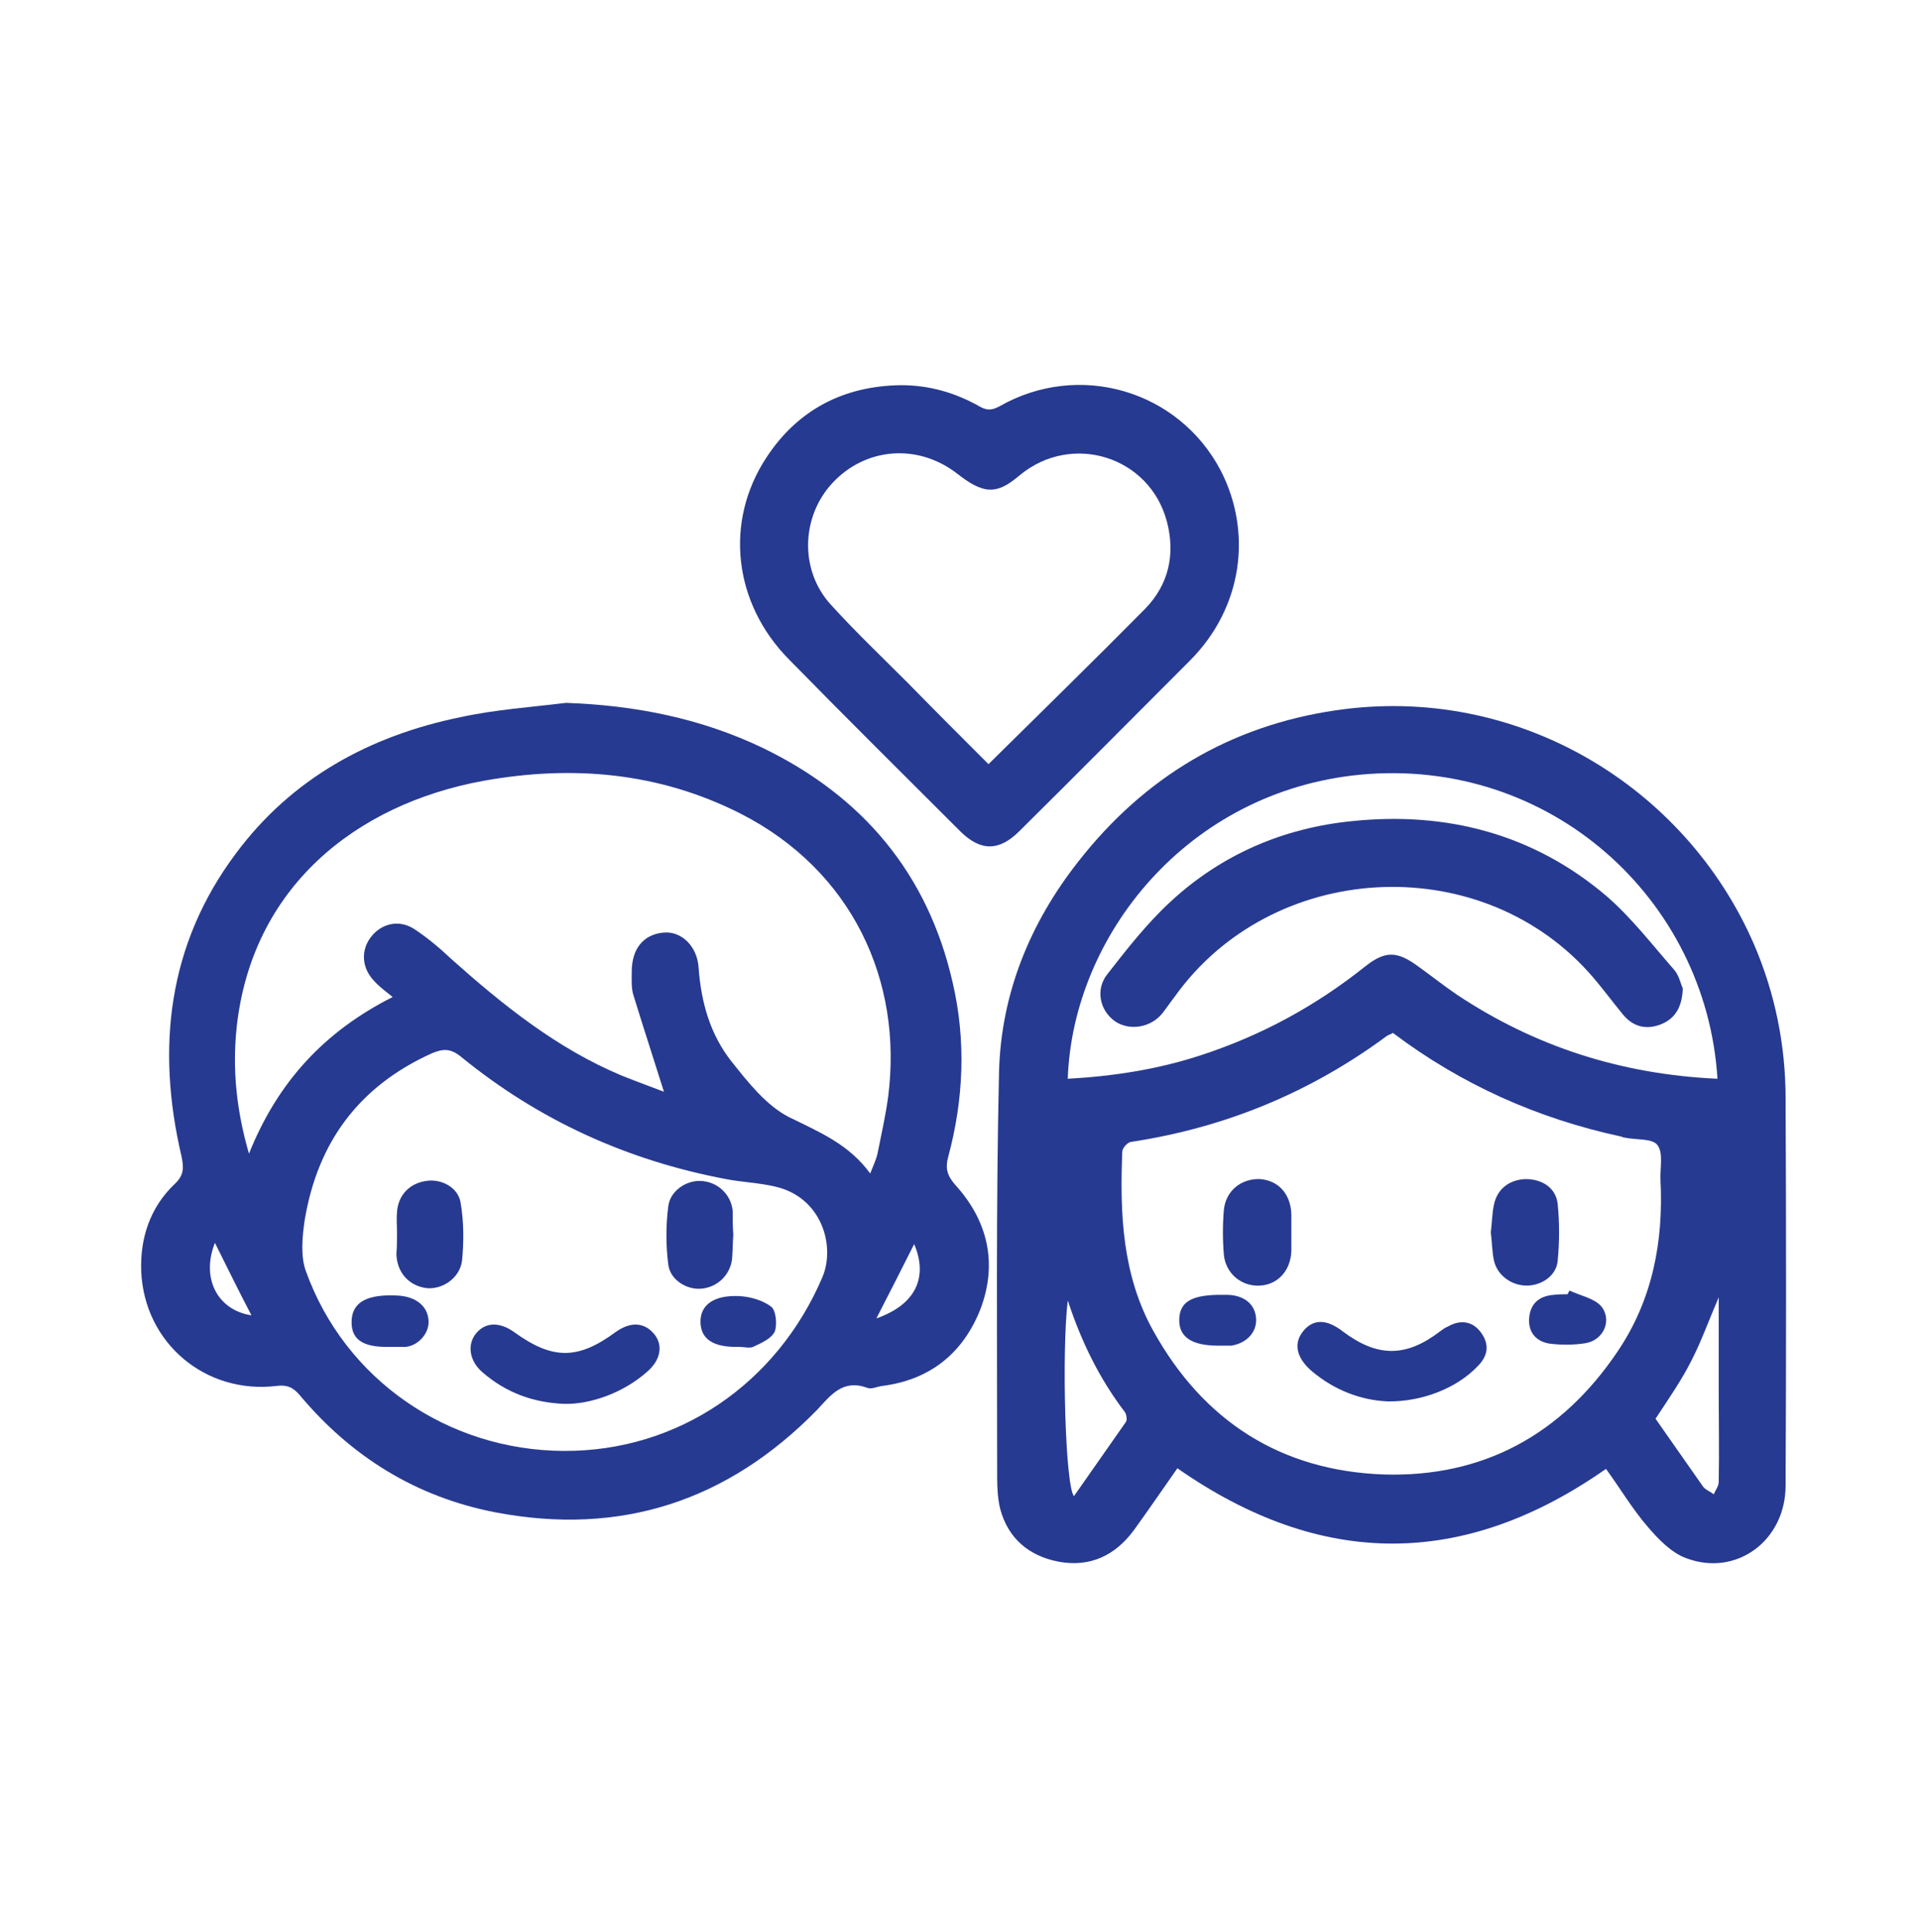 <?xml version="1.0" encoding="UTF-8"?>
<!-- Generator: Adobe Illustrator 25.4.1, SVG Export Plug-In . SVG Version: 6.00 Build 0)  -->
<svg xmlns="http://www.w3.org/2000/svg" xmlns:xlink="http://www.w3.org/1999/xlink" version="1.1" id="Capa_1" x="0px" y="0px" viewBox="0 0 310 312" style="enable-background:new 0 0 310 312;" xml:space="preserve">
<style type="text/css">
	.st0{fill:#273A91;}
</style>
<g id="On7cpG_00000097485864383866087210000009773357431544880567_">
	<g>
		<g>
			<path class="st0" d="M190.1,237.1c-2.4,3.4-4.7,6.8-7.1,10.1c-3,4-7,5.9-12,5c-4.8-0.9-8.2-3.7-9.5-8.5c-0.4-1.6-0.5-3.4-0.5-5.1     c0-21.8-0.2-43.6,0.3-65.4c0.3-12.7,5-24.2,12.9-34.2c10.6-13.5,24.4-21.8,41.5-24.3c29.2-4.3,56.4,12.2,67.5,37.8     c3.4,7.9,5.1,16.3,5.1,24.9c0.1,20.8,0.1,41.7,0,62.5c0,8.9-8,14.8-16.1,11.7c-2.4-0.9-4.5-3.1-6.2-5.1c-2.5-2.9-4.5-6.3-6.7-9.3     C236.3,253.3,213.3,253.3,190.1,237.1z M224.9,166.8c-0.3,0.2-0.7,0.3-1,0.5c-12.3,9.1-26.1,14.8-41.3,17.1     c-0.6,0.1-1.4,1-1.4,1.6c-0.4,10,0,19.9,5,28.9c8.1,14.6,20.6,22.6,37.2,23.2c16.1,0.5,28.8-6.5,37.8-19.9     c5.6-8.3,7.4-17.7,6.9-27.6c-0.1-2,0.5-4.4-0.5-5.7c-0.8-1.1-3.5-0.8-5.3-1.2c-0.3,0-0.5-0.2-0.7-0.2     C248.2,180.6,235.9,175.1,224.9,166.8z M277.3,174.2c-1.8-29-27-52-57.7-49.1c-27.9,2.7-46.4,26-47.2,49.1     c7.3-0.4,14.5-1.5,21.5-3.8c9.8-3.2,18.6-8,26.6-14.4c3.2-2.5,5.1-2.4,8.4,0c2.1,1.5,4.1,3.1,6.3,4.6     C247.8,169,261.8,173.5,277.3,174.2z M267.3,229.1c2.6,3.7,5.1,7.3,7.7,11c0.4,0.5,1.2,0.8,1.7,1.2c0.3-0.7,0.8-1.3,0.8-2     c0.1-4.8,0-9.7,0-14.5c0-5,0-9.9,0-15.3c-1.6,3.7-2.8,7.1-4.4,10.2C271.5,222.9,269.4,225.9,267.3,229.1z M172.4,210     c-1,8.4-0.4,30,1,31.6c2.8-4,5.6-8,8.4-12c0.2-0.3,0.1-1.2-0.2-1.6C177.5,222.6,174.6,216.7,172.4,210z"></path>
			<path class="st0" d="M91.4,113.5c11.2,0.4,21.8,2.5,31.8,7.3c16.1,7.8,26.6,20.3,30.6,37.8c2.2,9.4,1.8,18.9-0.7,28.2     c-0.5,1.8-0.2,3,1.1,4.5c5.3,5.8,6.9,12.7,4.1,20.1c-2.8,7.1-8.1,11.4-15.8,12.4c-0.9,0.1-1.8,0.6-2.5,0.3     c-3.9-1.4-5.8,1.1-8.1,3.6c-14.4,14.7-31.7,20.4-52,16.5c-12.8-2.5-23.2-9-31.5-18.9c-1.1-1.3-2.1-1.7-3.7-1.5     c-11.5,1.4-21.4-6.9-21.9-18.5c-0.2-5.3,1.4-10.3,5.4-14.1c1.5-1.4,1.5-2.6,1.1-4.5c-4.1-17.5-2.2-34.2,8.8-48.9     c9-12.1,21.6-19,36.3-22C79.9,114.6,85.7,114.2,91.4,113.5z M63.4,161c-1.1-0.9-2.1-1.6-2.9-2.5c-2.1-2.1-2.3-5-0.6-7.2     c1.7-2.2,4.6-2.9,7.1-1.2c2.1,1.4,4,3,5.8,4.7c8.4,7.5,17.1,14.5,27.6,18.9c2.5,1,5,1.9,6.8,2.6c-1.6-5.1-3.3-10.3-4.9-15.5     c-0.4-1.2-0.3-2.6-0.3-3.9c0-3.7,1.9-6,5.1-6.3c2.9-0.3,5.5,2.2,5.7,5.7c0.4,5.6,1.9,10.8,5.3,15.1c2.7,3.4,5.6,7.1,9.3,9     c4.9,2.4,9.7,4.4,13.1,9.1c0.5-1.3,1-2.3,1.2-3.3c0.6-3,1.3-6.1,1.7-9.1c2.4-18.7-5.8-36.5-23.8-45.7     c-13.2-6.7-27.2-7.9-41.6-5.3c-20.7,3.8-37.4,17.3-39.8,39.9c-0.7,6.8,0,13.4,2,20.3C44.8,174.8,52.3,166.6,63.4,161z M91,234.3     c18.5,0.1,34.5-10.9,41.8-28.1c2.1-5-0.1-12.9-7.7-14.6c-2.6-0.6-5.3-0.7-7.9-1.2c-15.9-3-30.2-9.5-42.7-19.7     c-1.7-1.4-2.9-1.4-4.8-0.6C58,175.4,51.3,184.4,49.2,197c-0.4,2.7-0.7,5.9,0.2,8.3C55.7,222.8,72.3,234.2,91,234.3z M34.7,200.7     c-2.3,5.8,0.5,10.9,5.9,11.7C38.6,208.6,36.8,204.9,34.7,200.7z M141.5,212.9c6.3-2.2,8.4-6.6,6.1-12     C145.6,204.9,143.7,208.6,141.5,212.9z"></path>
			<path class="st0" d="M145.5,62.2c4.5,0,8.7,1.2,12.6,3.4c1.2,0.7,2,0.7,3.3,0c12.8-7.3,28.9-2.6,35.7,10.4     c5.1,9.9,3.6,22.1-5,30.7c-9.2,9.2-18.3,18.4-27.5,27.5c-3.3,3.3-6.3,3.3-9.6,0c-9.2-9.2-18.5-18.4-27.6-27.7     c-9-9.1-10.5-22.3-3.6-32.7C128.8,66.2,136.2,62.3,145.5,62.2z M159.6,123.4c8.6-8.5,17-16.7,25.3-25.1c3.8-3.9,4.9-8.8,3.5-14.1     c-2.8-10.5-15.3-14.4-23.7-7.5c-1.8,1.5-3.8,3-6.3,2.1c-1.5-0.5-2.8-1.5-4.1-2.5c-6.3-4.7-14.6-4-19.9,1.7     c-5.1,5.5-5.3,14.2-0.2,19.7c3.9,4.3,8.1,8.3,12.2,12.4C150.8,114.6,155.2,119,159.6,123.4z"></path>
			<path class="st0" d="M224,226.3c-4.3-0.2-8.5-1.8-12.1-4.8c-2.5-2.1-3.1-4.4-1.6-6.4c1.6-2.1,3.8-2.2,6.5-0.1     c5.6,4.2,10.2,4.2,15.7,0c0.4-0.3,0.8-0.6,1.3-0.8c2.1-1.2,4.1-0.8,5.4,1.1c1.4,2,0.9,3.8-0.6,5.3     C235.2,224.2,229.5,226.4,224,226.3z"></path>
			<path class="st0" d="M240.7,199c0.2-1.5,0.2-3,0.5-4.4c0.5-2.6,2.5-4.1,5.1-4.2c2.7,0,4.9,1.4,5.2,4c0.3,3,0.3,6.2,0,9.2     c-0.2,2.4-2.6,4-5,4c-2.5,0-4.8-1.7-5.3-4.1C240.9,202.1,240.9,200.5,240.7,199z"></path>
			<path class="st0" d="M208.5,199.2c0,0.9,0,1.9,0,2.8c-0.1,3.1-2.1,5.4-5,5.6c-3,0.2-5.6-1.9-5.9-5c-0.2-2.4-0.2-4.8,0-7.2     c0.3-3.1,2.8-5.1,5.8-5c3,0.2,5,2.4,5.1,5.7C208.5,197.1,208.5,198.2,208.5,199.2z"></path>
			<path class="st0" d="M196.7,217.3c-4.3,0-6.4-1.4-6.3-4.3c0.1-2.7,1.9-3.8,6.1-3.9c0.6,0,1.2,0,1.8,0c2.6,0.1,4.3,1.5,4.5,3.7     c0.2,2.3-1.5,4.1-4,4.5C198,217.3,197.3,217.3,196.7,217.3z"></path>
			<path class="st0" d="M253.4,208.4c1.7,0.8,3.8,1.2,5,2.4c2,2.2,0.6,5.6-2.4,6.1c-1.8,0.3-3.8,0.3-5.6,0.1c-2.5-0.3-3.7-2-3.5-4.2     c0.2-2.3,1.6-3.5,3.9-3.7c0.8-0.1,1.6-0.1,2.3-0.1C253.2,208.8,253.3,208.6,253.4,208.4z"></path>
			<path class="st0" d="M271.7,159.6c-0.1,3.1-1.3,4.9-3.5,5.8c-2.3,0.9-4.4,0.5-6.1-1.5c-1.9-2.3-3.7-4.8-5.7-7     c-18-19.8-51.1-17.8-66.7,4c-0.7,0.9-1.3,1.8-2,2.7c-1.9,2.4-5.4,2.9-7.7,1.3c-2.4-1.7-3.2-5.1-1.2-7.6     c3.2-4.1,6.4-8.2,10.2-11.7c8.2-7.6,18.2-11.9,29.3-13c15.3-1.6,29.4,2.1,41.2,12.2c4,3.5,7.3,7.8,10.8,11.8     C271.1,157.5,271.4,159,271.7,159.6z"></path>
			<path class="st0" d="M91.1,226.7c-5-0.2-9.4-1.8-13.2-5.1c-2.1-1.8-2.5-4.4-1.1-6.2c1.5-1.9,3.8-2,6.2-0.3     c6.2,4.5,10.3,4.5,16.4,0c2.4-1.7,4.6-1.6,6.2,0.3c1.5,1.8,1.1,4.2-1.1,6.1C100.8,224.8,95.5,226.8,91.1,226.7z"></path>
			<path class="st0" d="M118.4,199.4c-0.1,1.3-0.1,2.6-0.2,3.9c-0.3,2.6-2.4,4.6-5,4.8c-2.3,0.2-5-1.4-5.3-3.9     c-0.4-3.1-0.4-6.3,0-9.4c0.3-2.5,2.9-4.2,5.2-4.1c2.7,0.1,4.9,2.1,5.2,4.8C118.3,196.8,118.3,198.1,118.4,199.4z"></path>
			<path class="st0" d="M64.1,199.1c0-1.1-0.1-2.2,0-3.4c0.2-2.7,2-4.6,4.7-5c2.5-0.4,5.3,1.1,5.6,3.7c0.5,3,0.5,6.2,0.2,9.2     c-0.4,2.9-3.3,4.7-5.8,4.4c-2.8-0.4-4.7-2.5-4.8-5.5C64.1,201.4,64.1,200.2,64.1,199.1C64.1,199.1,64.1,199.1,64.1,199.1z"></path>
			<path class="st0" d="M62.9,217.5c-4.5,0.1-6.4-1.3-6.1-4.6c0.3-2.7,2.6-3.9,7.2-3.7c3.2,0.1,5.2,1.8,5.2,4.3c0,1.9-1.7,3.8-3.7,4     C64.7,217.5,63.8,217.5,62.9,217.5z"></path>
			<path class="st0" d="M119.3,217.5c-4.2,0.1-6.2-1.3-6.2-4.1c0-2.7,2.2-4.3,6.3-4.1c1.8,0.1,3.8,0.7,5.1,1.7c0.8,0.6,1,2.9,0.6,4     c-0.5,1.1-2,1.8-3.3,2.4C121.2,217.8,120.2,217.5,119.3,217.5z"></path>
		</g>
	</g>
</g>
</svg>
